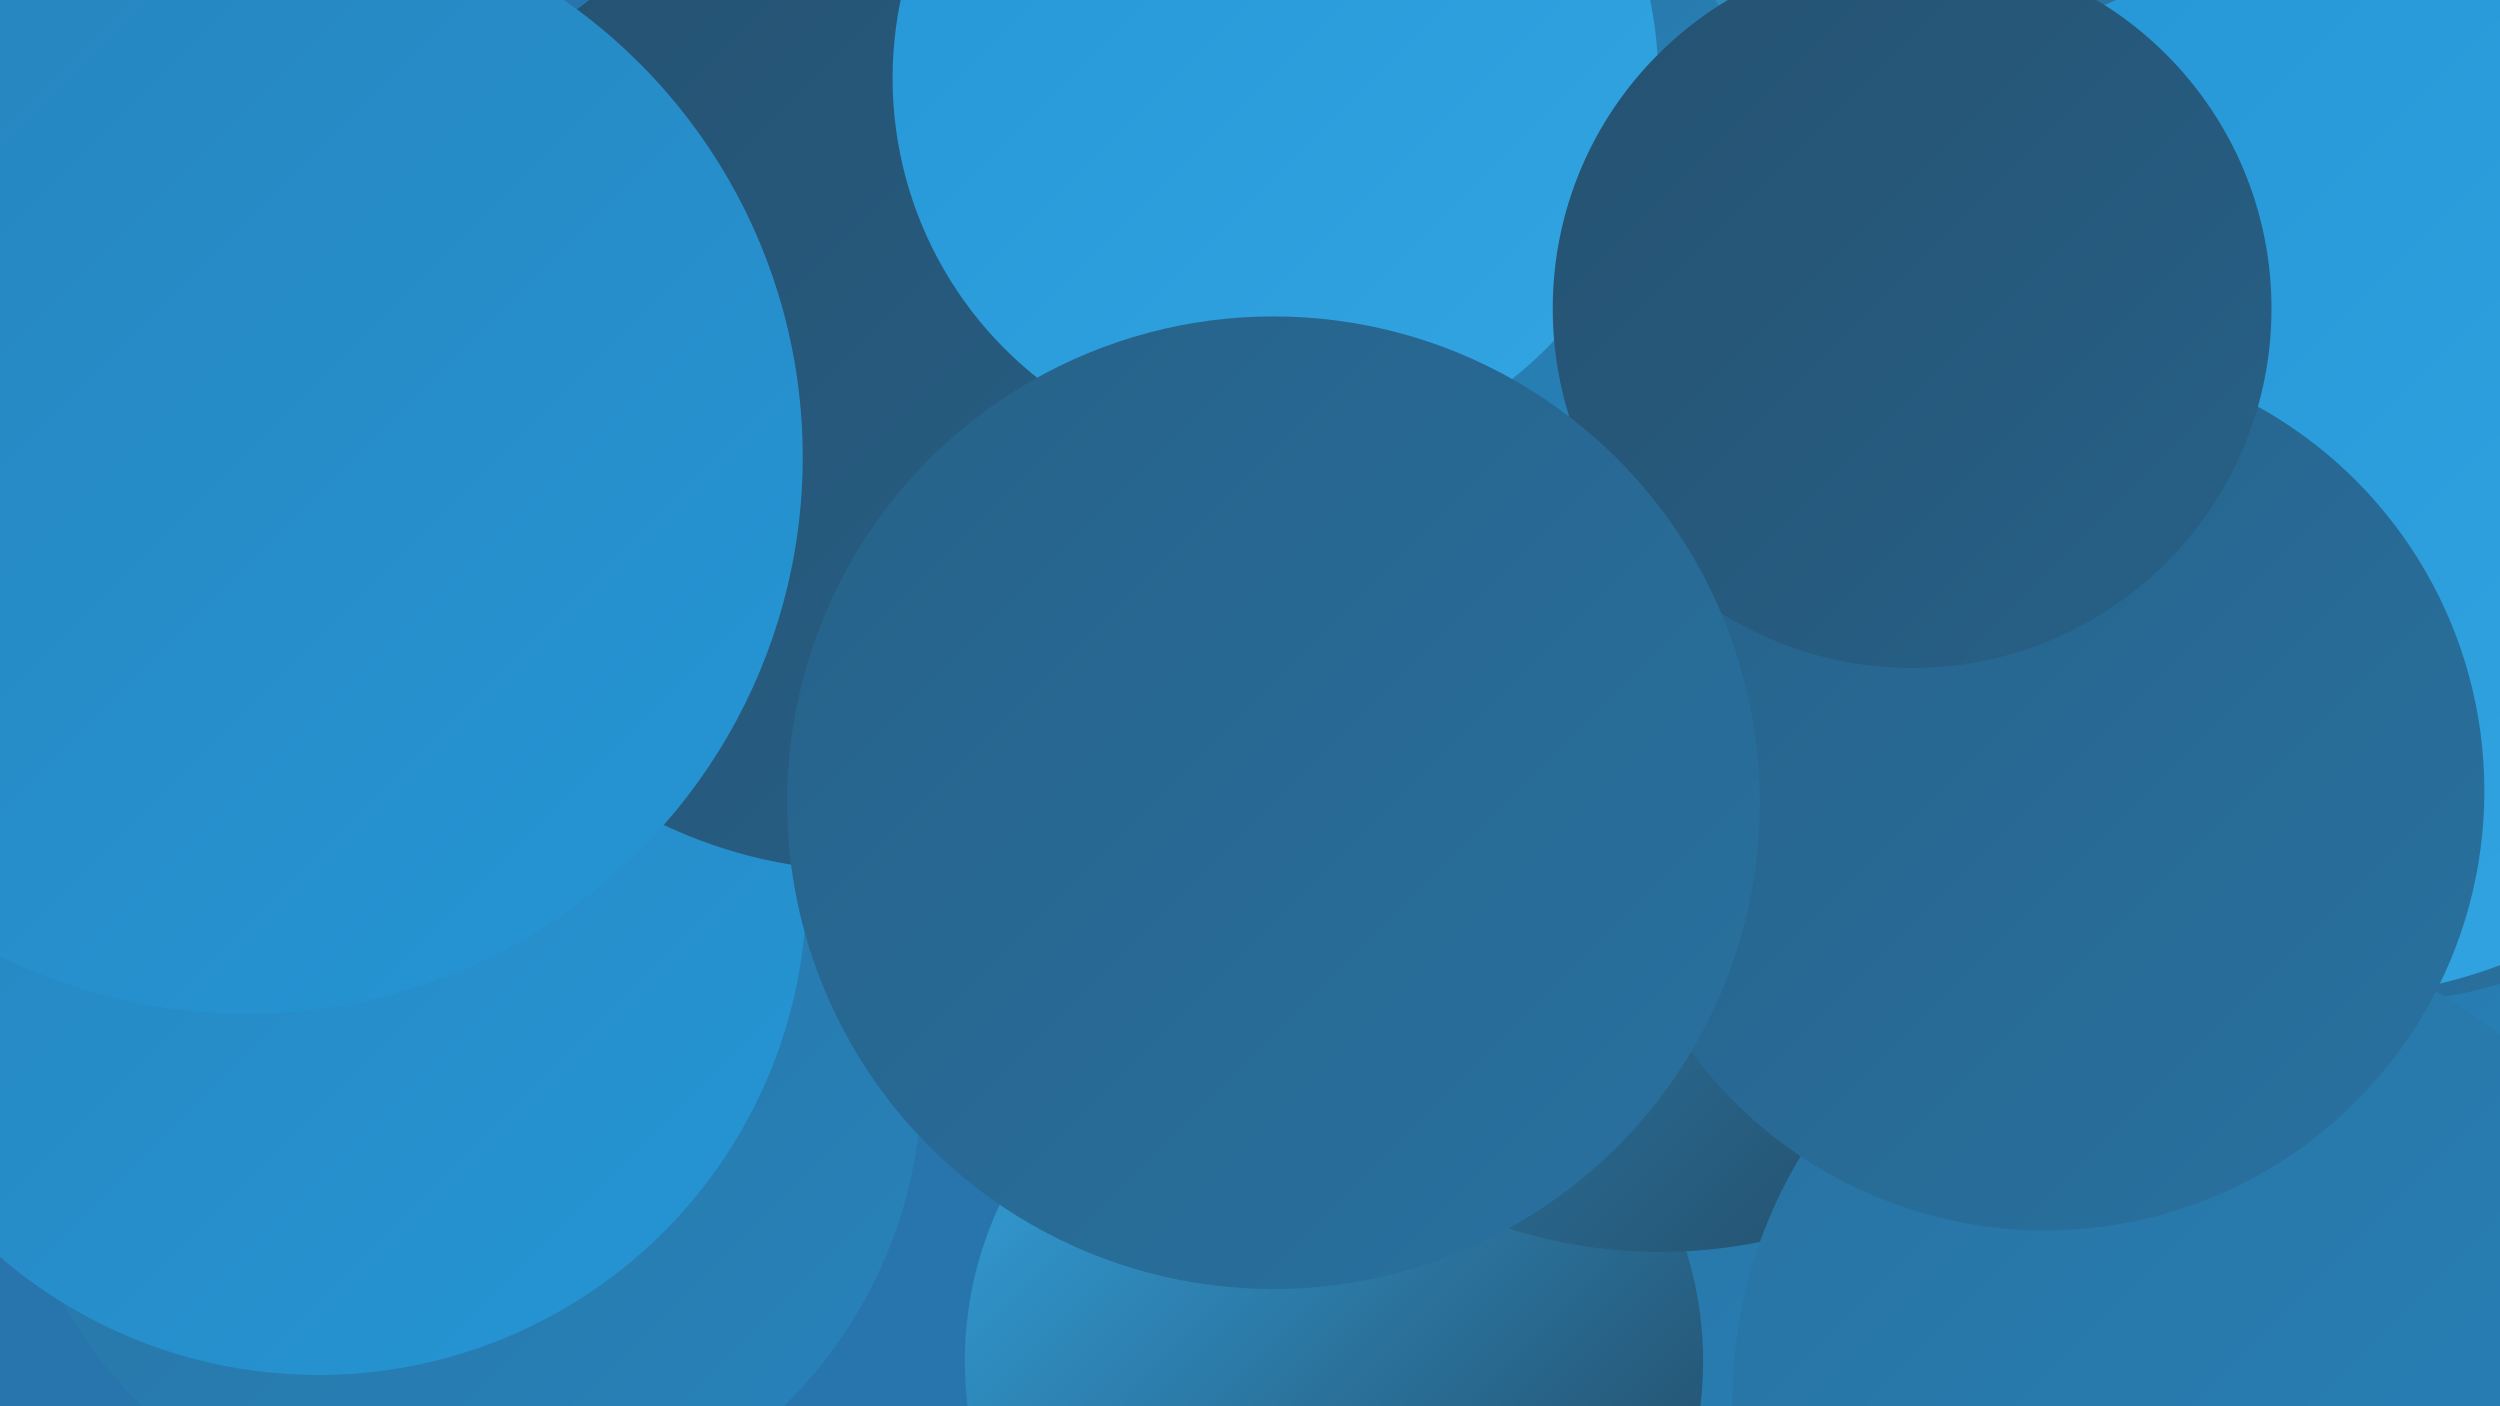 <?xml version="1.0" encoding="UTF-8"?><svg width="1280" height="720" xmlns="http://www.w3.org/2000/svg"><defs><linearGradient id="grad0" x1="0%" y1="0%" x2="100%" y2="100%"><stop offset="0%" style="stop-color:#22425a;stop-opacity:1" /><stop offset="100%" style="stop-color:#255170;stop-opacity:1" /></linearGradient><linearGradient id="grad1" x1="0%" y1="0%" x2="100%" y2="100%"><stop offset="0%" style="stop-color:#255170;stop-opacity:1" /><stop offset="100%" style="stop-color:#276188;stop-opacity:1" /></linearGradient><linearGradient id="grad2" x1="0%" y1="0%" x2="100%" y2="100%"><stop offset="0%" style="stop-color:#276188;stop-opacity:1" /><stop offset="100%" style="stop-color:#2872a1;stop-opacity:1" /></linearGradient><linearGradient id="grad3" x1="0%" y1="0%" x2="100%" y2="100%"><stop offset="0%" style="stop-color:#2872a1;stop-opacity:1" /><stop offset="100%" style="stop-color:#2783bb;stop-opacity:1" /></linearGradient><linearGradient id="grad4" x1="0%" y1="0%" x2="100%" y2="100%"><stop offset="0%" style="stop-color:#2783bb;stop-opacity:1" /><stop offset="100%" style="stop-color:#2596d6;stop-opacity:1" /></linearGradient><linearGradient id="grad5" x1="0%" y1="0%" x2="100%" y2="100%"><stop offset="0%" style="stop-color:#2596d6;stop-opacity:1" /><stop offset="100%" style="stop-color:#33a5e2;stop-opacity:1" /></linearGradient><linearGradient id="grad6" x1="0%" y1="0%" x2="100%" y2="100%"><stop offset="0%" style="stop-color:#33a5e2;stop-opacity:1" /><stop offset="100%" style="stop-color:#22425a;stop-opacity:1" /></linearGradient></defs><rect width="1280" height="720" fill="#2875ae" /><circle cx="936" cy="619" r="190" fill="url(#grad3)" /><circle cx="936" cy="346" r="256" fill="url(#grad6)" /><circle cx="825" cy="216" r="217" fill="url(#grad5)" /><circle cx="683" cy="697" r="189" fill="url(#grad6)" /><circle cx="848" cy="210" r="262" fill="url(#grad0)" /><circle cx="1238" cy="395" r="222" fill="url(#grad3)" /><circle cx="850" cy="384" r="257" fill="url(#grad6)" /><circle cx="1218" cy="302" r="211" fill="url(#grad2)" /><circle cx="1039" cy="49" r="219" fill="url(#grad6)" /><circle cx="237" cy="552" r="235" fill="url(#grad3)" /><circle cx="1187" cy="245" r="266" fill="url(#grad5)" /><circle cx="163" cy="454" r="250" fill="url(#grad4)" /><circle cx="714" cy="107" r="196" fill="url(#grad3)" /><circle cx="445" cy="200" r="246" fill="url(#grad1)" /><circle cx="1128" cy="717" r="241" fill="url(#grad3)" /><circle cx="1047" cy="405" r="225" fill="url(#grad2)" /><circle cx="653" cy="40" r="196" fill="url(#grad5)" /><circle cx="979" cy="158" r="184" fill="url(#grad1)" /><circle cx="126" cy="234" r="285" fill="url(#grad4)" /><circle cx="652" cy="411" r="249" fill="url(#grad2)" /></svg>